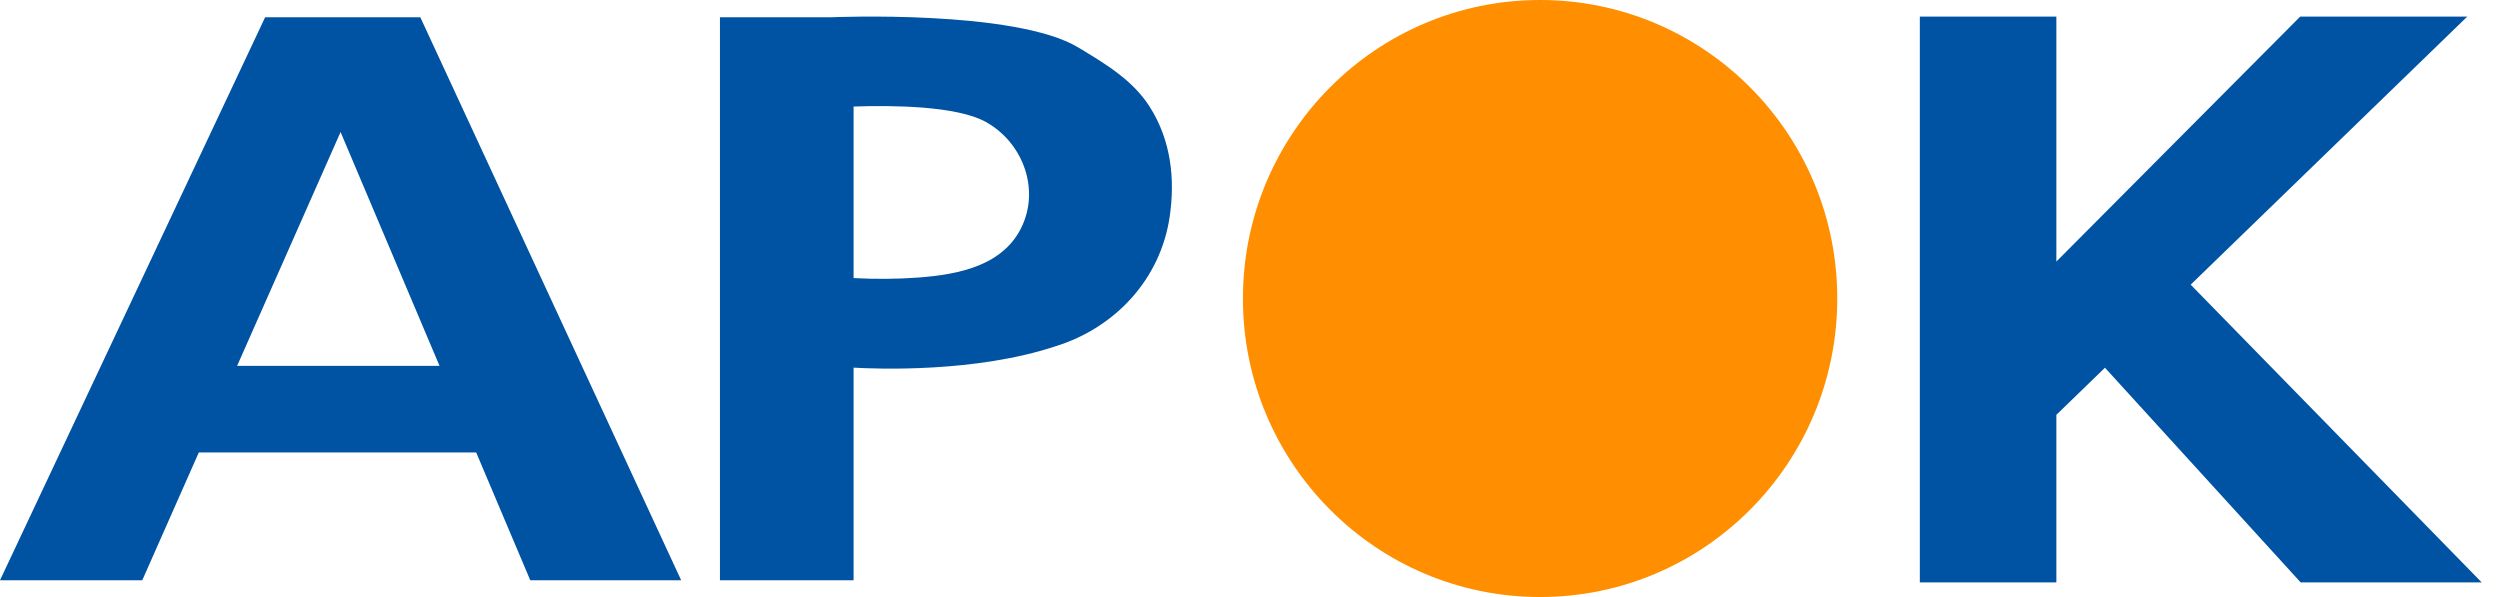 <svg width="134" height="32" viewBox="0 0 134 32" fill="none" xmlns="http://www.w3.org/2000/svg">
<path d="M98.477 16C98.477 24.836 91.346 32 82.549 32C73.752 32 66.621 24.836 66.621 16C66.621 7.163 73.752 0 82.549 0C91.346 0 98.477 7.163 98.477 16Z" fill="#FF8E00"/>
<path d="M12.709 19.611L18.255 7.077L23.559 19.611H12.709ZM28.422 31.101H36.51L22.529 0.925H14.211L0 31.101H7.626L10.655 24.253H25.524L28.422 31.101L28.422 31.101ZM54.829 12.014C53.876 14.235 51.395 14.712 49.239 14.875C48.083 14.961 46.914 14.967 45.752 14.905V5.711C47.804 5.639 51.266 5.666 52.838 6.535C54.737 7.584 55.711 9.958 54.829 12.014ZM61.632 5.735C60.716 4.287 59.241 3.418 57.806 2.55C54.417 0.5 44.559 0.925 44.559 0.925H38.589V31.101H45.752V19.706C46.994 19.778 52.297 19.982 56.586 18.557C59.782 17.564 62.21 14.956 62.697 11.603C62.995 9.557 62.755 7.508 61.632 5.735M123.315 31.217H133.02L117.42 15.258L132.246 0.889H123.292L110.221 14.02V0.889H102.903V31.216H110.221V22.235L112.826 19.71L123.315 31.217Z" fill="#0053A2"/>
</svg>
